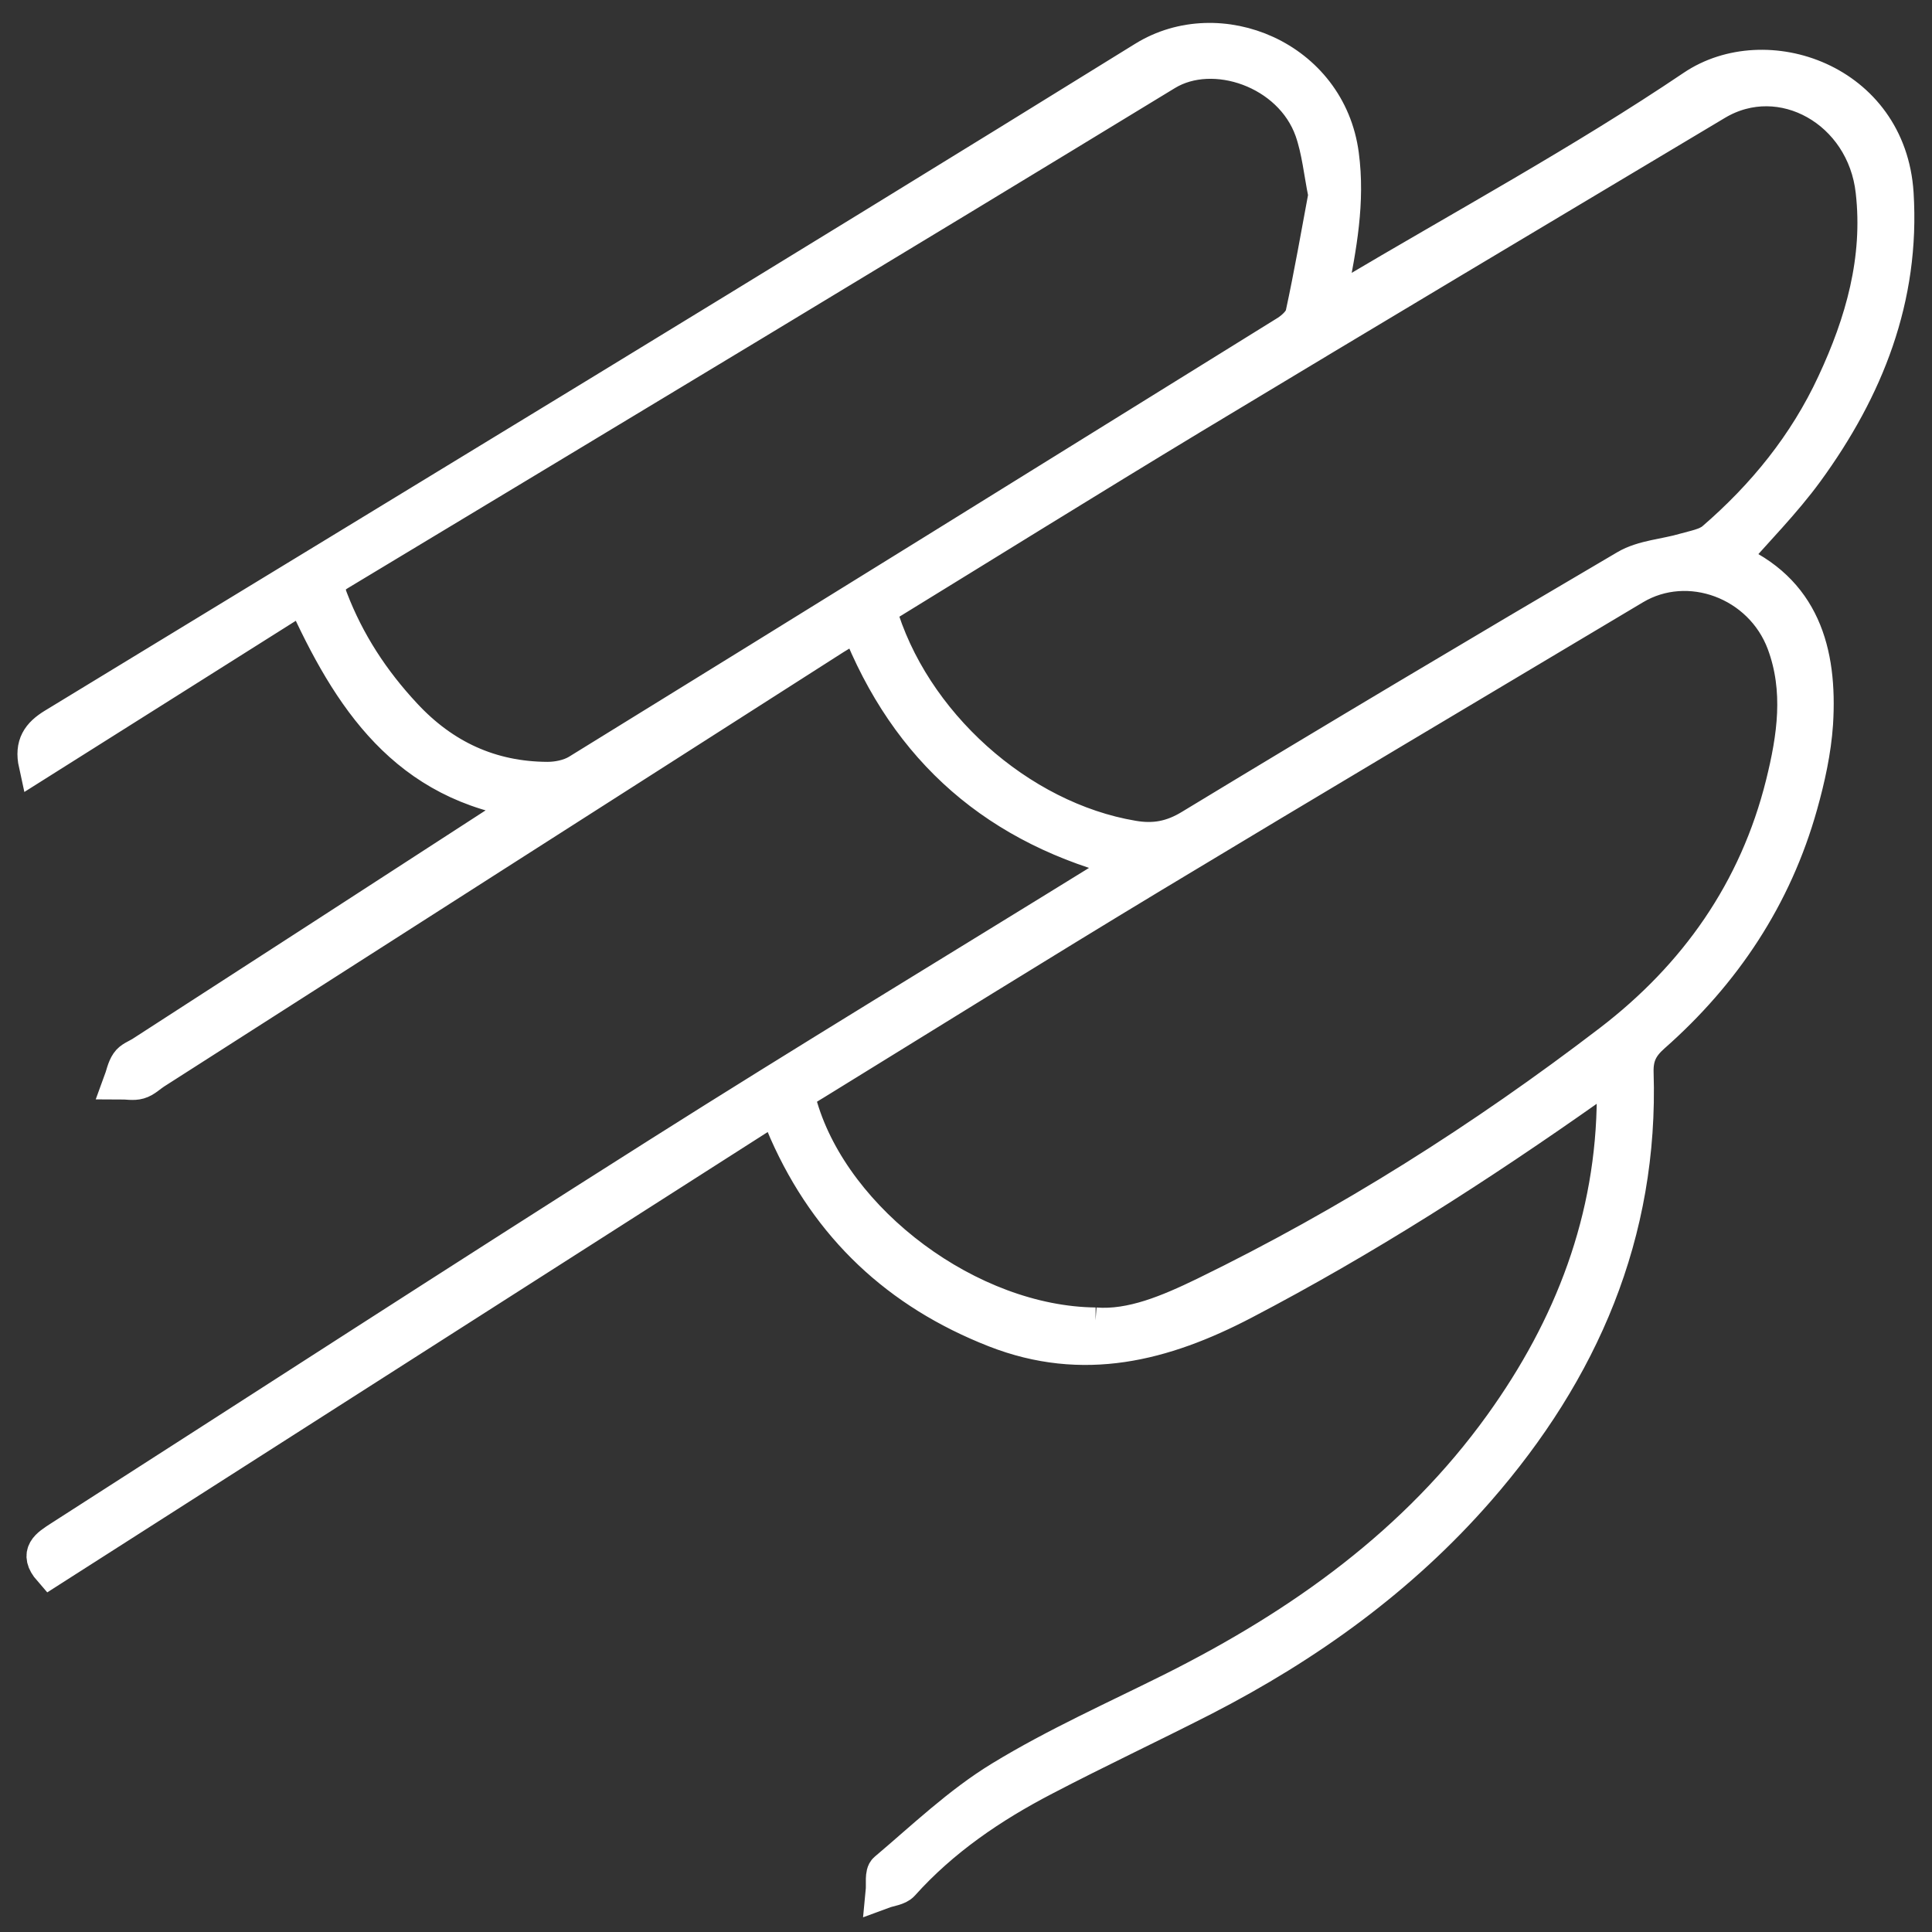 <svg width="83" height="83" viewBox="0 0 83 83" fill="none" xmlns="http://www.w3.org/2000/svg">
<rect x="0" y="0" width="83" height="83" fill="#333333" stroke="none"/>
<path d="M69.3 46.01C68.91 46.29 68.62 46.49 68.33 46.69C63.54 50.07 58.62 53.23 53.41 55.95C49.98 57.74 46.53 58.62 42.75 57.14C38.59 55.51 35.6 52.7 33.79 48.62C33.66 48.32 33.54 48.02 33.33 47.52C22.9 54.18 12.55 60.8 2.17 67.43C1.55 66.72 2.07 66.42 2.59 66.08C11.17 60.58 19.73 55.03 28.34 49.58C34.69 45.56 41.12 41.67 47.51 37.72C47.82 37.53 48.12 37.33 48.6 37.03C42.87 35.61 38.99 32.25 36.85 26.78C36.49 27 36.16 27.18 35.84 27.38C26.11 33.6 16.37 39.82 6.64 46.05C6.42 46.19 6.22 46.4 5.97 46.47C5.73 46.54 5.45 46.48 5.19 46.48C5.29 46.21 5.34 45.9 5.5 45.67C5.62 45.49 5.87 45.4 6.07 45.28C11.27 41.92 16.47 38.56 21.66 35.19C21.99 34.98 22.31 34.76 22.77 34.45C17.44 33.73 15.03 30 13.03 25.58C9.22 27.98 5.41 30.39 1.55 32.82C1.37 32 1.68 31.56 2.32 31.17C17.95 21.65 33.6 12.16 49.16 2.52C52.37 0.53 57.08 2.47 57.63 6.65C57.9 8.67 57.53 10.6 57.15 12.55C57.12 12.71 57.08 12.86 57.01 13.16C57.38 12.97 57.63 12.86 57.87 12.71C62.85 9.75 67.96 6.98 72.75 3.75C75.85 1.66 81.15 3.45 81.46 8.31C81.74 12.8 80.18 16.7 77.6 20.24C76.63 21.57 75.45 22.75 74.33 24.04C77.44 25.34 78.19 28 78 31.08C77.92 32.26 77.66 33.44 77.34 34.58C76.24 38.51 74.06 41.79 71.01 44.48C70.49 44.94 70.27 45.37 70.29 46.08C70.51 52.99 67.95 58.88 63.48 64C60.17 67.79 56.15 70.68 51.69 72.97C49.42 74.13 47.12 75.21 44.86 76.39C42.59 77.57 40.48 79 38.75 80.93C38.58 81.12 38.21 81.15 37.94 81.25C37.97 80.94 37.89 80.48 38.06 80.34C39.67 78.98 41.22 77.49 43.01 76.4C45.37 74.96 47.93 73.82 50.41 72.58C55.93 69.81 60.85 66.3 64.5 61.23C67.53 57.02 69.33 52.36 69.35 47.1C69.35 46.78 69.32 46.47 69.3 46.02V46.01ZM47.05 56.92C48.62 57.04 50.21 56.36 51.76 55.61C57.94 52.6 63.72 48.94 69.17 44.77C72.87 41.94 75.46 38.27 76.6 33.69C77.1 31.68 77.4 29.65 76.65 27.63C75.67 25 72.53 23.84 70.2 25.23C63.3 29.35 56.39 33.45 49.51 37.6C44.64 40.54 39.81 43.55 34.97 46.53C34.58 46.77 34.19 46.93 34.39 47.58C35.86 52.5 41.65 56.86 47.06 56.92H47.05ZM37.75 26.17C39.15 31.06 43.78 35.18 48.66 36C49.58 36.16 50.35 36.02 51.18 35.51C57.38 31.75 63.61 28.04 69.86 24.37C70.59 23.94 71.54 23.9 72.38 23.65C72.8 23.53 73.29 23.45 73.61 23.19C75.79 21.31 77.58 19.11 78.8 16.48C80.02 13.87 80.8 11.14 80.47 8.22C80.09 4.74 76.53 2.74 73.72 4.42C66.22 8.9 58.71 13.38 51.23 17.89C46.73 20.61 42.26 23.39 37.75 26.16V26.17ZM56.95 8.35C56.76 7.4 56.67 6.46 56.37 5.6C55.46 3.03 52.13 1.9 50.09 3.14C38.28 10.34 26.43 17.47 14.58 24.61C14.08 24.91 13.99 25.18 14.2 25.73C14.92 27.61 15.99 29.25 17.37 30.73C19.04 32.53 21.08 33.47 23.52 33.48C23.95 33.48 24.45 33.38 24.82 33.16C34.99 26.89 45.14 20.59 55.29 14.29C55.57 14.11 55.9 13.81 55.97 13.51C56.34 11.8 56.64 10.08 56.96 8.36L56.95 8.35Z" fill="white" stroke="white" stroke-width="1.5" stroke-miterlimit="10"/>
</svg>
